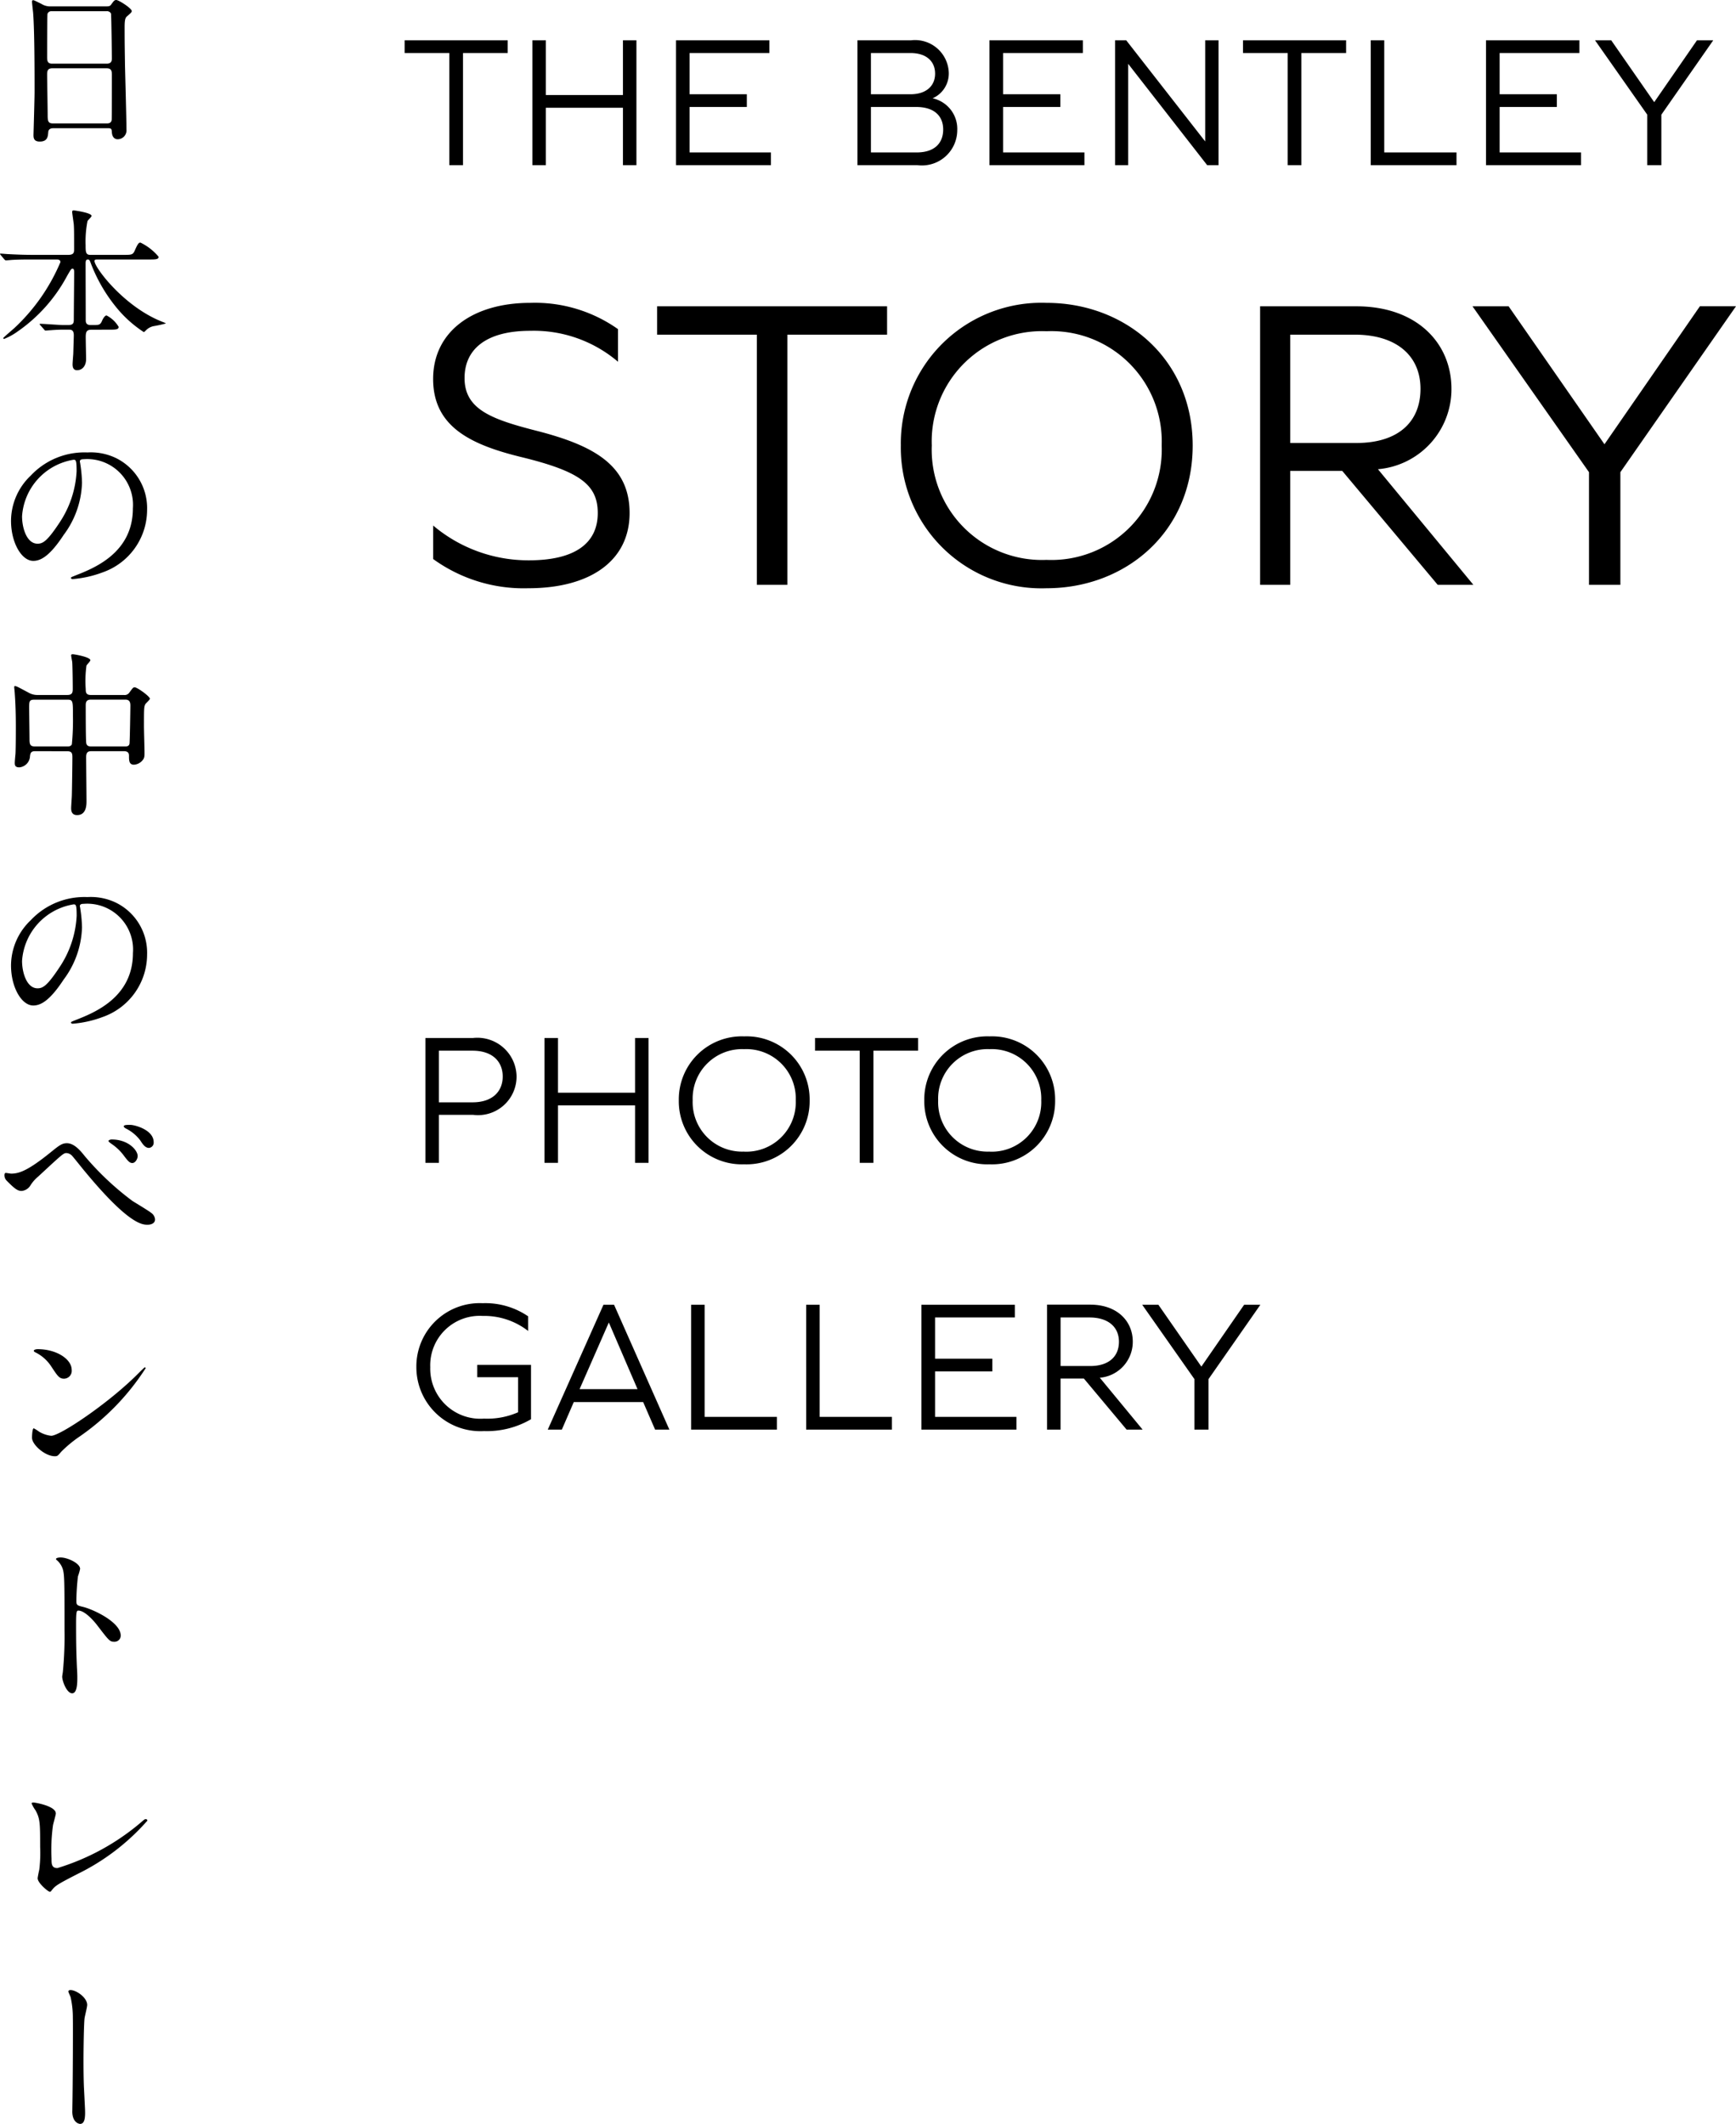 <svg xmlns="http://www.w3.org/2000/svg" width="117.123" height="143.327" viewBox="0 0 117.123 143.327">
  <defs>
    <style>
      .cls-1 {
        isolation: isolate;
      }
    </style>
  </defs>
  <g id="SP_PGtitle2" transform="translate(-76.624 -229.541)">
    <g id="グループ_77" data-name="グループ 77" class="cls-1" transform="translate(72.165 206.685)">
      <path id="パス_28" data-name="パス 28" d="M1.92-.492c.24,0,.24.084.252.288.036.456.348.456.384.456a.6.6,0,0,0,.6-.66c0-.624-.084-3.66-.1-4.344-.012-1.056-.024-1.272-.024-2.556,0-.576.06-.66.216-.78.2-.18.264-.228.264-.312,0-.18-.876-.744-1.044-.744-.12,0-.168.06-.348.312-.084.12-.18.12-.432.12H-1.98a1.105,1.105,0,0,1-.6-.168c-.456-.228-.516-.252-.564-.252s-.072.036-.072.1c0,.108.06.612.072.72.1,1.212.1,4.068.1,5.376,0,.456-.072,2.856-.072,2.9,0,.2.024.444.42.444.528,0,.552-.336.576-.648.024-.252.276-.252.348-.252ZM-1.86-4.848c-.324,0-.336-.216-.336-.444s0-2.82.024-2.916a.267.267,0,0,1,.276-.18H1.812a.3.3,0,0,1,.3.156c.024.06.06,2.856.06,3s0,.384-.348.384ZM-1.8-.816c-.324,0-.36-.156-.36-.54,0-.432-.036-2.364-.036-2.76,0-.24.036-.42.348-.42H1.824c.324,0,.348.2.348.456,0,.276,0,2.94-.012,3.012-.024.252-.24.252-.348.252ZM1.98,13.1c.444,0,.648,0,.648-.192a2.016,2.016,0,0,0-.816-.768c-.108,0-.228.2-.276.3-.132.324-.2.348-.576.348H.744c-.336,0-.336-.216-.336-.348C.408,11.388.4,9.708.4,8.664c0-.132,0-.3.144-.3.108,0,.132.06.192.216a10.716,10.716,0,0,0,1.812,3.108A8.048,8.048,0,0,0,4.32,13.26c.036,0,.06-.024.156-.12a1,1,0,0,1,.5-.276,8.429,8.429,0,0,0,.828-.18c0-.036-.036-.036-.3-.144C2.952,11.508,1,8.9,1,8.472c0-.108.084-.108.24-.108H4.68c.42,0,.648,0,.648-.18A3.69,3.69,0,0,0,4.1,7.224c-.1,0-.168.036-.384.54-.132.288-.216.288-.768.288H.708C.4,8.052.4,7.824.4,7.4A7.086,7.086,0,0,1,.528,5.772C.552,5.712.8,5.5.8,5.424c0-.216-1.164-.372-1.2-.372s-.108,0-.108.108c0,.06.1.732.108.816.024.264.024.66.024,1.692,0,.2,0,.384-.4.384H-3.156c-.492,0-.936-.012-1.62-.048-.084,0-.468-.036-.552-.036-.012,0-.048,0-.048.024s.024.036.048.072l.24.288c.072.072.084.072.12.072.072,0,.42-.036.492-.036.444-.024.924-.024,1.26-.024H-1.6c.132,0,.3,0,.3.18A12.964,12.964,0,0,1-4.416,13c-.12.108-.744.636-.744.672s.048.048.072.048a4.153,4.153,0,0,0,.876-.48A10.681,10.681,0,0,0-.84,9.456c.252-.432.264-.468.36-.468s.108.108.108.228c0,.456-.024,2.7-.024,3.2,0,.216-.024.372-.372.372h-.36c-.216,0-1.284-.084-1.524-.084-.012,0-.048,0-.048.024a.1.1,0,0,0,.036.06l.264.3c.06.072.06.072.108.072s.288-.024.348-.024c.144-.012.48-.036.78-.036h.42c.156,0,.348,0,.348.384,0,.084-.024.8-.036,1.224,0,.048-.048.612-.048.72s0,.408.3.408c.372,0,.612-.312.612-.744,0-.2-.024-1.26-.024-1.488,0-.36.06-.5.384-.5ZM.264,21.84a3.091,3.091,0,0,1,3.324,3.324c0,2.988-2.6,4.02-3.852,4.512-.3.12-.324.132-.324.168,0,.072.072.084.12.084a7.376,7.376,0,0,0,1.992-.444A4.475,4.475,0,0,0,4.548,25.26,3.761,3.761,0,0,0,2.46,21.768a3.909,3.909,0,0,0-1.932-.384A4.965,4.965,0,0,0-3.3,22.944,4.227,4.227,0,0,0-4.632,26c0,1.464.708,2.7,1.5,2.7.48,0,1.092-.288,2.052-1.752A6.155,6.155,0,0,0,.156,23.436a9.2,9.2,0,0,0-.12-1.3c0-.048-.024-.1-.024-.132C.012,21.936.024,21.84.264,21.84Zm-.672.036c.156,0,.2.06.2.78A6.864,6.864,0,0,1-1.38,26.148C-2.208,27.4-2.5,27.54-2.844,27.54c-.732,0-1.044-1.068-1.044-1.848A4.144,4.144,0,0,1-.408,21.876ZM-.852,41.544c.324,0,.36.132.36.42,0,.408-.024,2.1-.036,2.52,0,.144-.048.756-.048.888s0,.48.4.48c.636,0,.636-.7.636-.948,0-.468-.024-2.544-.024-2.964,0-.372.168-.4.384-.4h2.16c.348,0,.348.216.348.324,0,.3,0,.588.336.588a.813.813,0,0,0,.588-.312c.132-.156.12-.3.12-.552,0-.276-.036-1.476-.036-1.716,0-1.2,0-1.344.1-1.512.036-.06.3-.288.3-.36,0-.156-.852-.768-1.02-.768-.108,0-.132.036-.36.348a.378.378,0,0,1-.372.168H.744c-.336,0-.336-.216-.336-.4a7.614,7.614,0,0,1,.048-1.572c.012-.06.264-.3.264-.372C.72,35.184-.372,35-.456,35c-.048,0-.12,0-.12.072s.06.372.072.444c.024.336.036,1.428.036,1.788,0,.228,0,.444-.36.444H-2.82a1.189,1.189,0,0,1-.648-.168c-.72-.384-.8-.432-.912-.432-.036,0-.036.048-.036.084s.036.36.036.42c.048.636.072,1.416.072,2.172,0,.324,0,1.452-.024,1.908-.012.1-.048.5-.048.588,0,.156.012.312.312.312a.791.791,0,0,0,.708-.672c.024-.264.048-.42.348-.42Zm-2.16-.324c-.312,0-.372-.12-.372-.456s-.024-1.836-.024-2.136c0-.432,0-.564.348-.564H-.828c.372,0,.372.1.372,1.056a16.4,16.4,0,0,1-.072,1.956c-.06.144-.216.144-.312.144Zm3.78,0C.612,41.22.48,41.184.444,41c-.036-.144-.036-2.22-.036-2.532,0-.168,0-.408.348-.408H3.072c.24,0,.348.108.348.4,0,.228-.036,2.5-.06,2.58-.036.18-.2.18-.312.18Zm-.5,10.62a3.091,3.091,0,0,1,3.324,3.324c0,2.988-2.6,4.02-3.852,4.512-.3.12-.324.132-.324.168,0,.072.072.084.12.084a7.376,7.376,0,0,0,1.992-.444A4.475,4.475,0,0,0,4.548,55.26,3.761,3.761,0,0,0,2.46,51.768a3.909,3.909,0,0,0-1.932-.384A4.965,4.965,0,0,0-3.3,52.944,4.227,4.227,0,0,0-4.632,56c0,1.464.708,2.7,1.5,2.7.48,0,1.092-.288,2.052-1.752A6.155,6.155,0,0,0,.156,53.436a9.2,9.2,0,0,0-.12-1.3c0-.048-.024-.1-.024-.132C.012,51.936.024,51.84.264,51.84Zm-.672.036c.156,0,.2.06.2.78A6.864,6.864,0,0,1-1.38,56.148C-2.208,57.4-2.5,57.54-2.844,57.54c-.732,0-1.044-1.068-1.044-1.848A4.144,4.144,0,0,1-.408,51.876ZM-.864,67.992c-.336,0-.528.156-1.092.612-1.5,1.212-2.112,1.44-2.664,1.44-.06,0-.312-.048-.372-.048s-.084.084-.084.144a.515.515,0,0,0,.144.372c.552.564.756.7,1.008.7a.768.768,0,0,0,.6-.372,2.506,2.506,0,0,1,.54-.612c1.692-1.572,1.7-1.572,1.908-1.572a.571.571,0,0,1,.36.18c.132.144.72.888.864,1.056,2.976,3.6,3.888,3.6,4.236,3.6.216,0,.5-.084.5-.36a.592.592,0,0,0-.264-.444c-.156-.132-1.056-.672-1.26-.8A19.222,19.222,0,0,1,.348,68.868C.024,68.46-.384,67.992-.864,67.992Zm4.308-1.236c-.228,0-.468-.012-.468.1,0,.024.024.084.144.144a2.767,2.767,0,0,1,.96.792c.18.276.336.516.6.516a.352.352,0,0,0,.312-.384C4.992,67.1,3.756,66.768,3.444,66.756ZM2.16,67.74c-.1,0-.216.048-.216.1s.12.132.18.18a3.429,3.429,0,0,1,.816.756c.336.456.444.552.612.552.216,0,.36-.3.36-.468C3.912,68.46,3.276,67.74,2.16,67.74ZM-.54,83.28c0-.708-1.008-1.392-2.292-1.392-.168,0-.264.06-.264.108s.06.084.108.108a2.7,2.7,0,0,1,1.092.984c.4.6.516.792.84.792A.53.53,0,0,0-.54,83.28Zm4.992-.108a.077.077,0,0,0-.06-.06c-.024,0-.36.336-.552.528-1.992,1.968-5.172,4.092-5.76,4.092a1.986,1.986,0,0,1-.816-.276,2.987,2.987,0,0,0-.36-.228c-.108,0-.12.552-.12.636,0,.48.888,1.248,1.536,1.248.18,0,.2-.024.432-.3a8.38,8.38,0,0,1,1.176-.984A16.328,16.328,0,0,0,4.452,83.172ZM-1.6,96.048l.024.048a1.331,1.331,0,0,1,.408.552c.144.384.144.768.144,4.2a24.838,24.838,0,0,1-.108,2.784c0,.048-.048.3-.048.348,0,.312.312,1.128.672,1.128s.348-.792.348-1.092c0-.18-.012-.48-.024-.612-.048-1.08-.06-1.716-.06-2.988,0-.888.048-.888.168-.888.372,0,.936.564,1.272,1.008.8,1.044.84,1.092,1.14,1.092a.411.411,0,0,0,.432-.42c0-.9-1.86-1.776-2.592-1.944-.348-.084-.4-.12-.4-.384a15.565,15.565,0,0,1,.108-1.668,3.477,3.477,0,0,0,.144-.5c0-.384-.864-.768-1.3-.768C-1.272,95.94-1.584,95.94-1.6,96.048Zm-.012,17.16c0-.492-1.38-.732-1.512-.732-.048,0-.12.012-.12.06a2.307,2.307,0,0,0,.264.468c.312.564.312.888.312,2.472a9.158,9.158,0,0,1-.06,1.548c-.012.024-.108.5-.108.564,0,.324.72.912.816.912.048,0,.072-.012.132-.1.252-.312.348-.384,1.74-1.1a15.084,15.084,0,0,0,4.716-3.6.1.1,0,0,0-.1-.1c-.084,0-.108.024-.276.168A15.793,15.793,0,0,1-1.5,116.9c-.4,0-.4-.288-.4-.636a12.055,12.055,0,0,1,.1-2.256C-1.776,113.88-1.608,113.3-1.608,113.208Z" transform="translate(9.835 32)"/>
      <path id="パス_13" data-name="パス 13" d="M1.893,1a6.287,6.287,0,0,0-1.408.1c-.058.012-.335.139-.393.139S0,1.177,0,1.108C0,.716.531,0,1.027,0c.139,0,.762.185.9.208C2.2.266,4.849.416,6.442.416c.231,0,1.385-.023,1.651-.023.485,0,.958.035.958.358,0,.081-.1.508-.808.508-.058,0-.185-.012-.254-.012C6.3,1.154,2.274,1,1.893,1Z" transform="matrix(0.035, 0.999, -0.999, 0.035, 10.306, 157.093)"/>
    </g>
    <path id="パス_26" data-name="パス 26" d="M2.236,0V-3.237H4.55A2.6,2.6,0,0,0,7.475-5.824a2.644,2.644,0,0,0-2.925-2.6H1.326V0ZM4.5-7.566c1.4,0,2.041.78,2.041,1.742S5.9-4.082,4.5-4.082H2.236V-7.566ZM10.27,0V-3.874h5.2V0h.91V-8.424h-.91v3.692h-5.2V-8.424H9.36V0ZM22.828.1a4.256,4.256,0,0,0,4.42-4.316,4.256,4.256,0,0,0-4.42-4.316,4.253,4.253,0,0,0-4.407,4.316A4.253,4.253,0,0,0,22.828.1Zm0-.858a3.335,3.335,0,0,1-3.471-3.458A3.335,3.335,0,0,1,22.828-7.67a3.338,3.338,0,0,1,3.484,3.458A3.338,3.338,0,0,1,22.828-.754ZM31.551,0V-7.566h3.016v-.858H27.612v.858h3.016V0ZM39.39.1a4.256,4.256,0,0,0,4.42-4.316,4.256,4.256,0,0,0-4.42-4.316,4.253,4.253,0,0,0-4.407,4.316A4.253,4.253,0,0,0,39.39.1Zm0-.858a3.335,3.335,0,0,1-3.471-3.458A3.335,3.335,0,0,1,39.39-7.67a3.338,3.338,0,0,1,3.484,3.458A3.338,3.338,0,0,1,39.39-.754ZM8.45,17.3V13.632H4.823v.832H7.579V16.83a5.158,5.158,0,0,1-2.3.429,3.379,3.379,0,0,1-3.627-3.471A3.337,3.337,0,0,1,5.187,10.33a4.816,4.816,0,0,1,3.068,1.014v-.988a5.113,5.113,0,0,0-3.068-.884A4.271,4.271,0,0,0,.715,13.788,4.318,4.318,0,0,0,5.278,18.1,5.893,5.893,0,0,0,8.45,17.3Zm2.08.7.806-1.859h4.68L16.822,18h.962L14.053,9.576h-.715L9.581,18ZM13.7,10.772l1.937,4.5H11.726ZM25.038,18v-.858H20.163V9.576h-.91V18ZM32.8,18v-.858H27.924V9.576h-.91V18Zm8.4,0v-.858H35.711V14.074h3.861v-.858H35.711V10.434h5.382V9.576H34.788V18Zm2.977,0V14.555h1.573L48.633,18h1.079l-2.886-3.5a2.429,2.429,0,0,0,2.223-2.431c0-1.391-1.053-2.5-2.873-2.5H43.264V18Zm1.95-7.566c1.261,0,1.989.637,1.989,1.638s-.689,1.638-1.937,1.638h-2V10.434ZM54.158,18V14.594l3.5-5.018H56.563l-2.886,4.173-2.9-4.173H49.686l3.523,5.018V18Z" transform="translate(104 308)"/>
    <path id="パス_25" data-name="パス 25" d="M-43.152-1.74A10.414,10.414,0,0,0-36.743.232c4.234,0,6.844-1.885,6.844-5.075,0-3.219-2.407-4.553-6.235-5.539-3.074-.783-4.9-1.45-4.9-3.567,0-1.943,1.45-3.19,4.437-3.19a8.77,8.77,0,0,1,5.916,2.088v-2.2A9.7,9.7,0,0,0-36.6-19.024c-3.886,0-6.554,1.943-6.554,5.133,0,3.219,2.523,4.437,5.974,5.278,3.915.957,5.133,1.856,5.133,3.77,0,2.059-1.566,3.19-4.64,3.19A9.939,9.939,0,0,1-43.152-4ZM-19.256,0V-16.878h6.728v-1.914H-28.043v1.914h6.728V0ZM-1.769.232c5.336,0,9.86-3.8,9.86-9.628s-4.524-9.628-9.86-9.628A9.488,9.488,0,0,0-11.6-9.4,9.488,9.488,0,0,0-1.769.232Zm0-1.914A7.439,7.439,0,0,1-9.512-9.4,7.439,7.439,0,0,1-1.769-17.11,7.446,7.446,0,0,1,6-9.4,7.446,7.446,0,0,1-1.769-1.682ZM14.674,0V-7.685h3.509L24.621,0h2.407L20.59-7.8a5.419,5.419,0,0,0,4.959-5.423c0-3.1-2.349-5.568-6.409-5.568h-6.5V0Zm4.35-16.878c2.813,0,4.437,1.421,4.437,3.654,0,2.262-1.537,3.654-4.321,3.654H14.674v-7.308ZM36.946,0V-7.6l7.8-11.194H42.311L35.873-9.483l-6.467-9.309H26.97L34.829-7.6V0Z" transform="translate(149 269)"/>
    <path id="パス_27" data-name="パス 27" d="M-40.138,0V-7.566h3.016v-.858h-6.955v.858h3.016V0Zm5.59,0V-3.874h5.2V0h.91V-8.424h-.91v3.692h-5.2V-8.424h-.91V0Zm15.184,0V-.858H-24.85V-3.926h3.861v-.858H-24.85V-7.566h5.382v-.858h-6.3V0Zm5.837,0h4.043A2.384,2.384,0,0,0-6.793-2.353,2.109,2.109,0,0,0-8.457-4.511,1.825,1.825,0,0,0-7.365-6.253,2.277,2.277,0,0,0-9.913-8.424h-3.614Zm3.965-3.926c1.235,0,1.82.624,1.82,1.521S-8.3-.858-9.536-.858h-3.081V-3.926Zm-.39-3.64c1.092,0,1.664.572,1.664,1.391s-.585,1.391-1.664,1.391h-2.665V-7.566ZM1.787,0V-.858H-3.7V-3.926H.162v-.858H-3.7V-7.566H1.683v-.858H-4.622V0ZM4.738,0V-6.838L10.068,0h.767V-8.424h-.9V-1.6L4.608-8.424H3.854V0ZM16.425,0V-7.566h3.016v-.858H12.486v.858H15.5V0ZM26.89,0V-.858H22.015V-8.424h-.91V0Zm8.4,0V-.858H29.8V-3.926h3.861v-.858H29.8V-7.566h5.382v-.858H28.88V0Zm5.421,0V-3.406l3.5-5.018H43.114L40.229-4.251l-2.9-4.173H36.237L39.76-3.406V0Z" transform="translate(148 240.685)"/>
  </g>
</svg>
